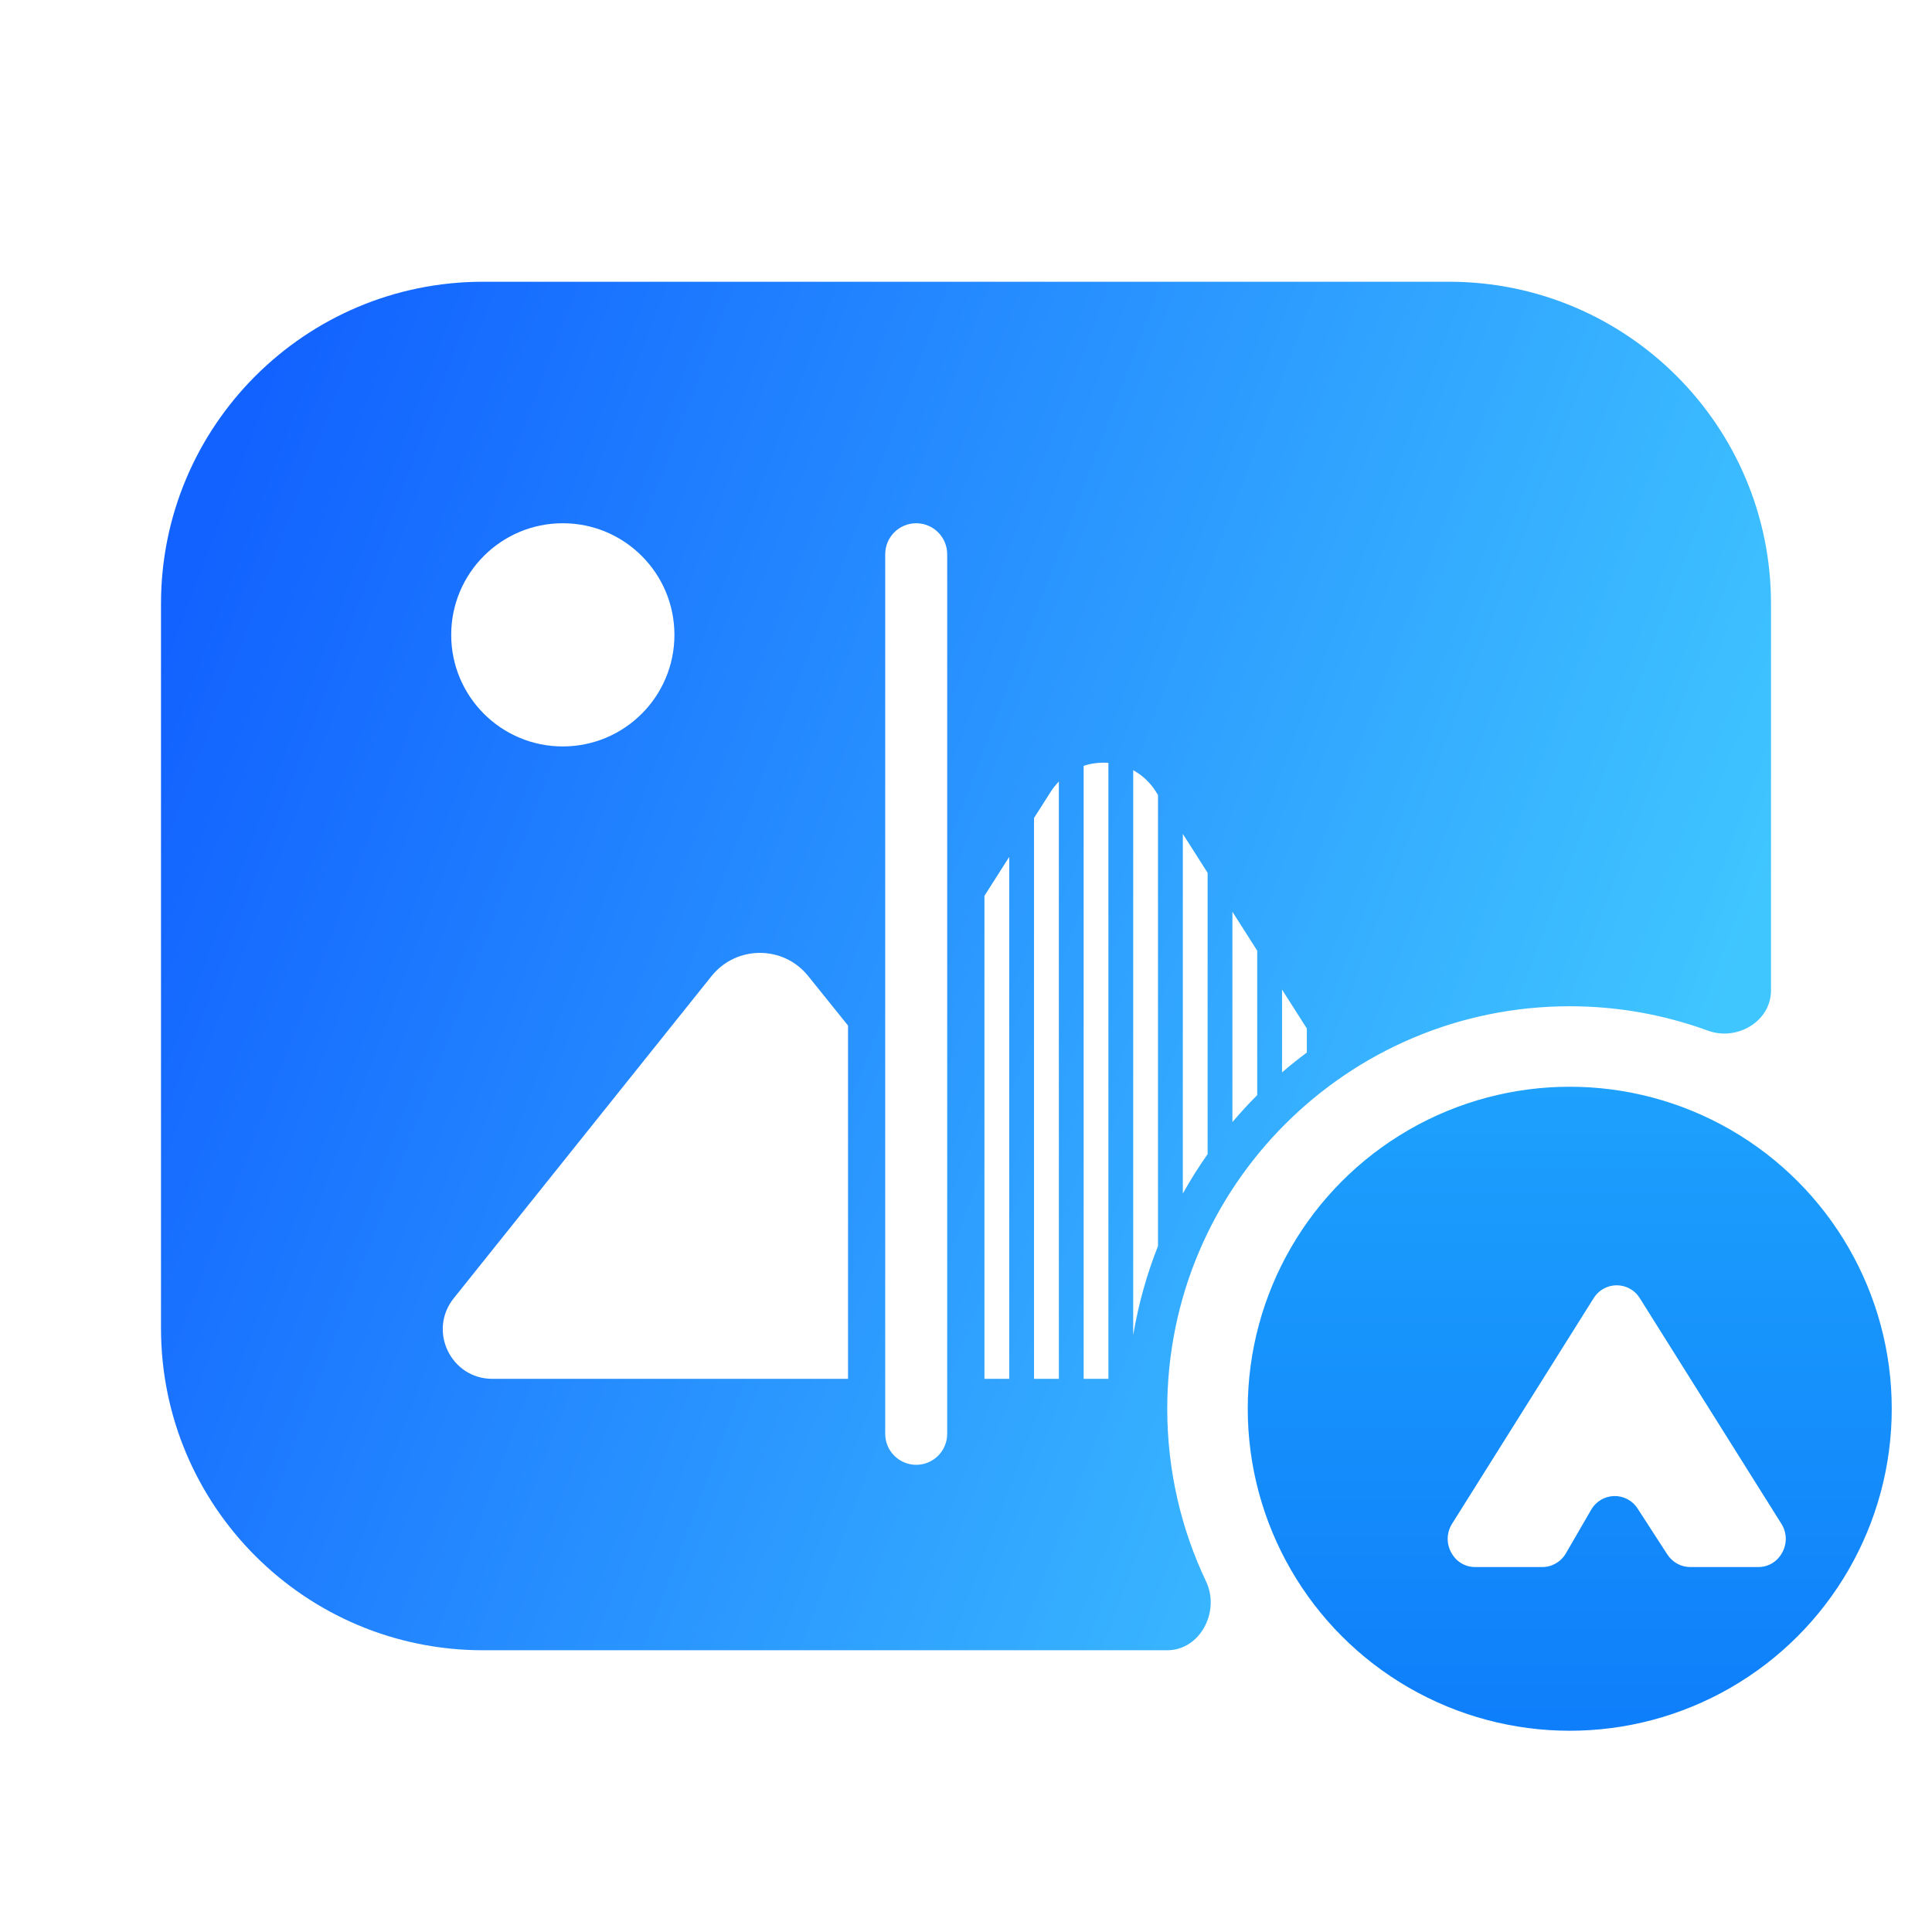 <svg width="48" height="48" viewBox="0 0 48 48" fill="none" xmlns="http://www.w3.org/2000/svg">
<path d="M36 7C40.418 7 44 10.582 44 15V24.607C44 25.377 43.155 25.871 42.432 25.606C41.361 25.215 40.206 25 39 25C33.477 25 29 29.477 29 35C29 36.535 29.346 37.99 29.964 39.29C30.318 40.035 29.822 41 28.997 41H12C7.582 41 4 37.418 4 33V15C4 10.582 7.582 7 12 7H36Z" fill="url(#paint0_linear_194_2106)"/>
<circle cx="39" cy="35" r="8" fill="url(#paint1_linear_194_2106)"/>
<path d="M22.763 13C23.188 13 23.533 13.345 23.533 13.771V35.622C23.533 36.047 23.188 36.393 22.763 36.393C22.337 36.392 21.993 36.047 21.993 35.622V13.771C21.993 13.345 22.337 13 22.763 13ZM17.677 24.252C18.293 23.483 19.462 23.481 20.079 24.249L21.069 25.48V34.257H12.234C11.201 34.257 10.627 33.062 11.273 32.255L17.677 24.252ZM25.074 34.257H24.458V22.257L25.074 21.289V34.257ZM26.307 34.257H25.69V20.322L26.113 19.659C26.171 19.57 26.237 19.49 26.307 19.417V34.257ZM27.538 18.954V34.257H26.923V19.027C27.121 18.962 27.331 18.937 27.538 18.954ZM28.154 19.136C28.371 19.254 28.565 19.429 28.712 19.659L28.77 19.751V30.957C28.491 31.663 28.283 32.403 28.154 33.172V19.136ZM30.003 21.685V28.675C29.781 28.99 29.575 29.316 29.387 29.654V20.718L30.003 21.685ZM31.235 23.619V27.208C31.02 27.422 30.816 27.647 30.619 27.878V22.652L31.235 23.619ZM32.468 25.553V26.15C32.256 26.307 32.051 26.472 31.852 26.643V24.586L32.468 25.553ZM13.982 13C15.514 13 16.756 14.241 16.756 15.773C16.756 17.304 15.514 18.545 13.982 18.545C12.451 18.545 11.21 17.304 11.21 15.773C11.21 14.241 12.451 13 13.982 13Z" fill="white"/>
<g filter="url(#filter0_d_194_2106)">
<path d="M38.426 31.321C38.695 30.893 39.306 30.893 39.574 31.321L43.09 36.923C43.383 37.388 43.056 38 42.516 38H40.827C40.598 38 40.385 37.883 40.258 37.688L39.52 36.548C39.242 36.119 38.621 36.135 38.364 36.578L37.738 37.658C37.615 37.87 37.392 38 37.151 38H35.484C34.944 38 34.618 37.388 34.91 36.923L38.426 31.321Z" fill="white"/>
</g>
<defs>
<filter id="filter0_d_194_2106" x="34.333" y="30.3" width="11.667" height="10.267" filterUnits="userSpaceOnUse" color-interpolation-filters="sRGB">
<feFlood flood-opacity="0" result="BackgroundImageFix"/>
<feColorMatrix in="SourceAlpha" type="matrix" values="0 0 0 0 0 0 0 0 0 0 0 0 0 0 0 0 0 0 127 0" result="hardAlpha"/>
<feOffset dx="1.167" dy="0.933"/>
<feGaussianBlur stdDeviation="0.817"/>
<feComposite in2="hardAlpha" operator="out"/>
<feColorMatrix type="matrix" values="0 0 0 0 0 0 0 0 0 0.392 0 0 0 0 0.981 0 0 0 0.4 0"/>
<feBlend mode="normal" in2="BackgroundImageFix" result="effect1_dropShadow_194_2106"/>
<feBlend mode="normal" in="SourceGraphic" in2="effect1_dropShadow_194_2106" result="shape"/>
</filter>
<linearGradient id="paint0_linear_194_2106" x1="3.113" y1="18.618" x2="40.042" y2="32.626" gradientUnits="userSpaceOnUse">
<stop stop-color="#1262FF"/>
<stop offset="1" stop-color="#40C6FF"/>
</linearGradient>
<linearGradient id="paint1_linear_194_2106" x1="39" y1="27" x2="39" y2="43" gradientUnits="userSpaceOnUse">
<stop stop-color="#1DA1FD"/>
<stop offset="1" stop-color="#0E7EFA"/>
</linearGradient>
</defs>
</svg>
